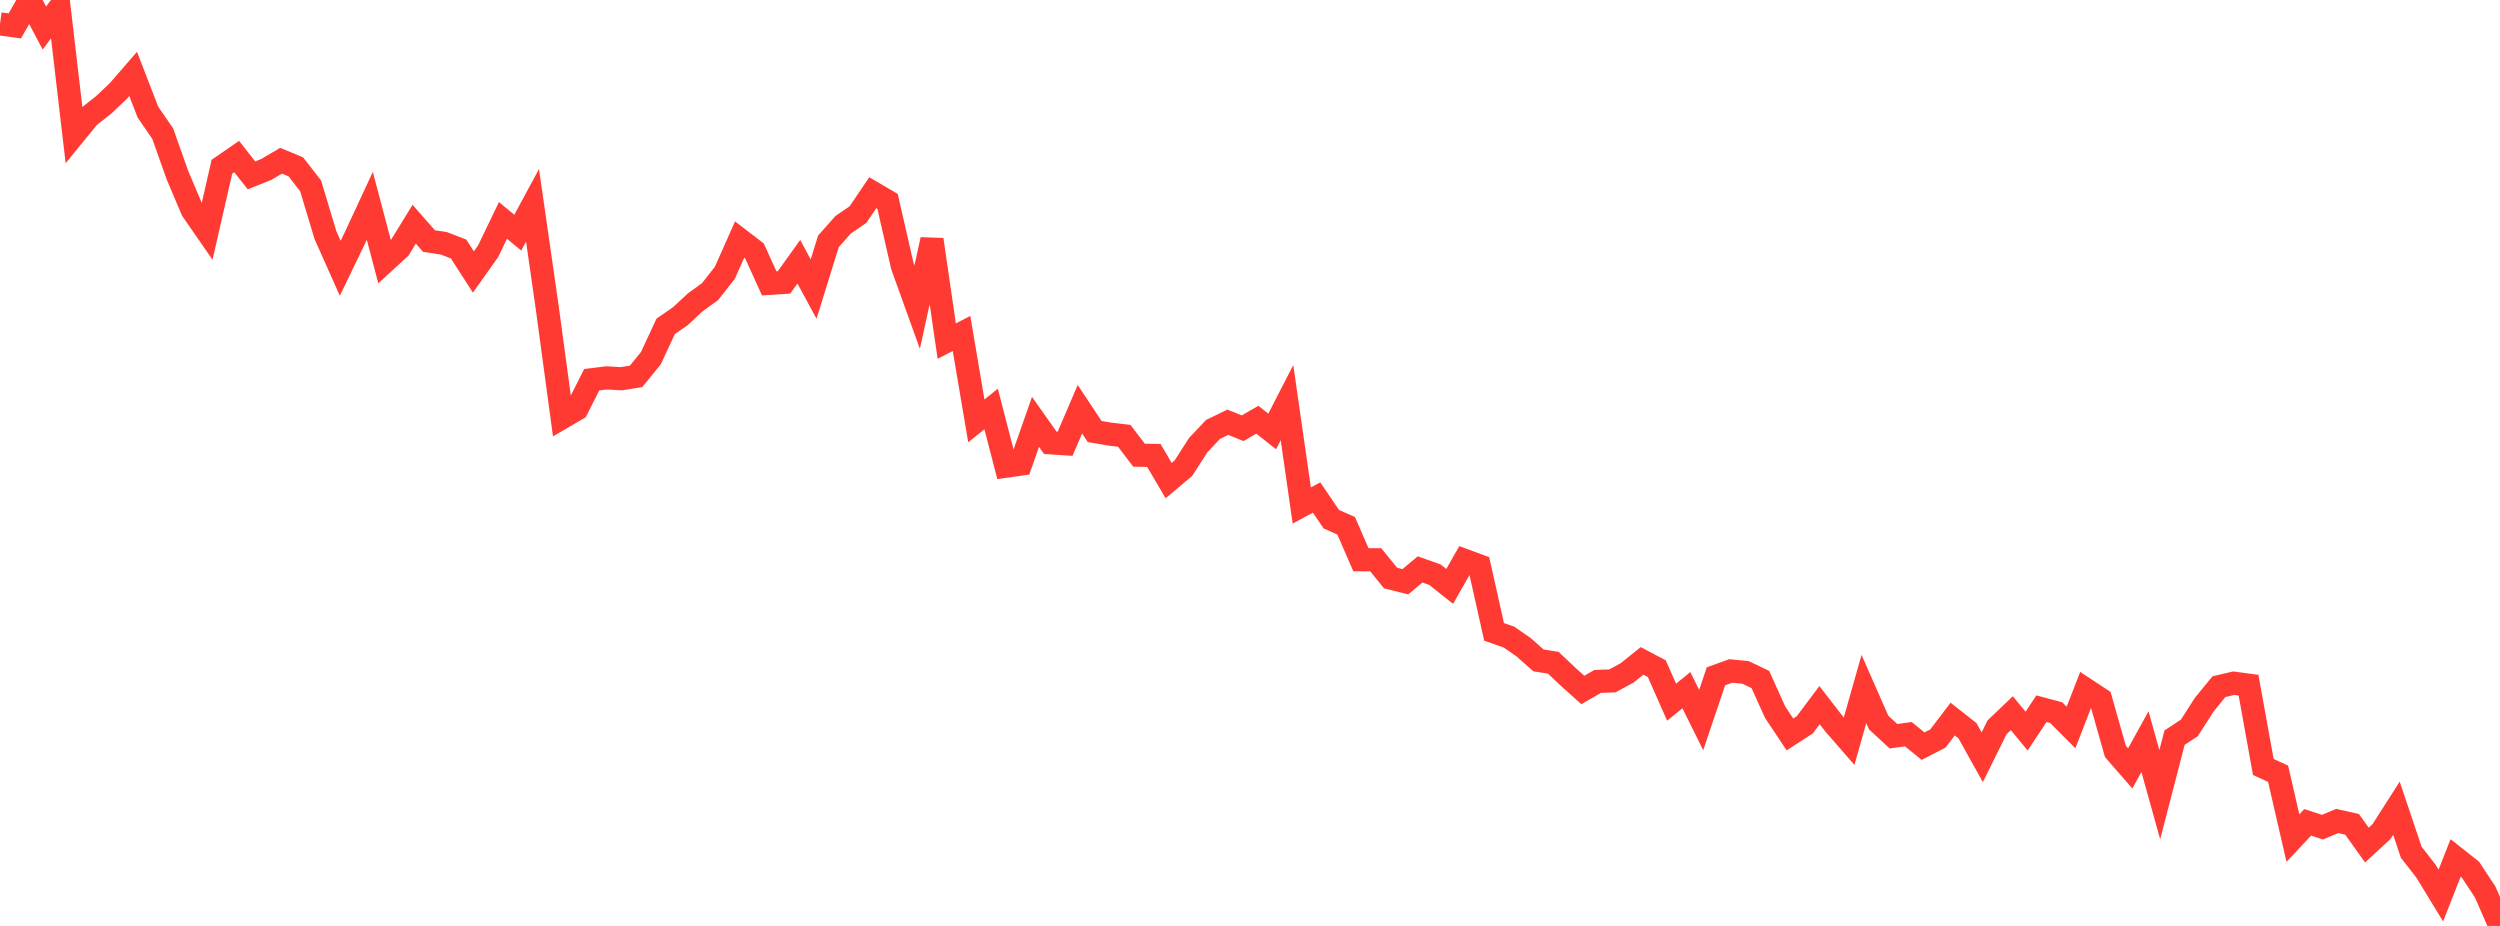 <?xml version="1.0" standalone="no"?>
<!DOCTYPE svg PUBLIC "-//W3C//DTD SVG 1.1//EN" "http://www.w3.org/Graphics/SVG/1.1/DTD/svg11.dtd">

<svg width="135" height="50" viewBox="0 0 135 50" preserveAspectRatio="none" 
  xmlns="http://www.w3.org/2000/svg"
  xmlns:xlink="http://www.w3.org/1999/xlink">


<polyline points="0.0, 1.29 0.799, 1.399 1.598, 0.0 2.396, 1.512 3.195, 0.45 3.994, 7.276 4.793, 6.298 5.592, 5.669 6.391, 4.913 7.189, 3.991 7.988, 6.056 8.787, 7.217 9.586, 9.47 10.385, 11.352 11.183, 12.504 11.982, 9.005 12.781, 8.454 13.58, 9.469 14.379, 9.15 15.178, 8.68 15.976, 9.011 16.775, 10.04 17.574, 12.696 18.373, 14.487 19.172, 12.832 19.97, 11.115 20.769, 14.14 21.568, 13.406 22.367, 12.108 23.166, 13.018 23.964, 13.138 24.763, 13.446 25.562, 14.687 26.361, 13.563 27.16, 11.902 27.959, 12.563 28.757, 11.087 29.556, 16.649 30.355, 22.552 31.154, 22.086 31.953, 20.505 32.751, 20.406 33.55, 20.451 34.349, 20.323 35.148, 19.34 35.947, 17.623 36.746, 17.069 37.544, 16.326 38.343, 15.748 39.142, 14.731 39.941, 12.935 40.74, 13.548 41.538, 15.302 42.337, 15.25 43.136, 14.134 43.935, 15.61 44.734, 13.034 45.533, 12.133 46.331, 11.589 47.13, 10.406 47.929, 10.874 48.728, 14.367 49.527, 16.585 50.325, 12.94 51.124, 18.419 51.923, 18.007 52.722, 22.729 53.521, 22.084 54.32, 25.173 55.118, 25.061 55.917, 22.781 56.716, 23.911 57.515, 23.964 58.314, 22.098 59.112, 23.302 59.911, 23.44 60.71, 23.534 61.509, 24.582 62.308, 24.592 63.107, 25.952 63.905, 25.28 64.704, 24.036 65.503, 23.189 66.302, 22.801 67.101, 23.124 67.899, 22.666 68.698, 23.298 69.497, 21.741 70.296, 27.297 71.095, 26.865 71.893, 28.039 72.692, 28.392 73.491, 30.228 74.29, 30.227 75.089, 31.214 75.888, 31.414 76.686, 30.749 77.485, 31.033 78.284, 31.666 79.083, 30.26 79.882, 30.556 80.68, 34.123 81.479, 34.401 82.278, 34.953 83.077, 35.662 83.876, 35.788 84.675, 36.542 85.473, 37.259 86.272, 36.797 87.071, 36.768 87.87, 36.332 88.669, 35.688 89.467, 36.108 90.266, 37.918 91.065, 37.27 91.864, 38.883 92.663, 36.519 93.462, 36.231 94.26, 36.311 95.059, 36.692 95.858, 38.461 96.657, 39.66 97.456, 39.143 98.254, 38.078 99.053, 39.108 99.852, 40.025 100.651, 37.205 101.45, 39.021 102.249, 39.758 103.047, 39.644 103.846, 40.293 104.645, 39.88 105.444, 38.83 106.243, 39.459 107.041, 40.892 107.84, 39.277 108.639, 38.513 109.438, 39.479 110.237, 38.27 111.036, 38.483 111.834, 39.285 112.633, 37.23 113.432, 37.756 114.231, 40.574 115.03, 41.495 115.828, 40.049 116.627, 42.916 117.426, 39.833 118.225, 39.308 119.024, 38.061 119.822, 37.08 120.621, 36.893 121.42, 36.999 122.219, 41.416 123.018, 41.782 123.817, 45.257 124.615, 44.406 125.414, 44.666 126.213, 44.333 127.012, 44.514 127.811, 45.633 128.609, 44.895 129.408, 43.645 130.207, 46.021 131.006, 47.047 131.805, 48.358 132.604, 46.327 133.402, 46.958 134.201, 48.171 135.0, 50.0" fill="none" stroke="#ff3a33" stroke-width="1.25"/>

</svg>